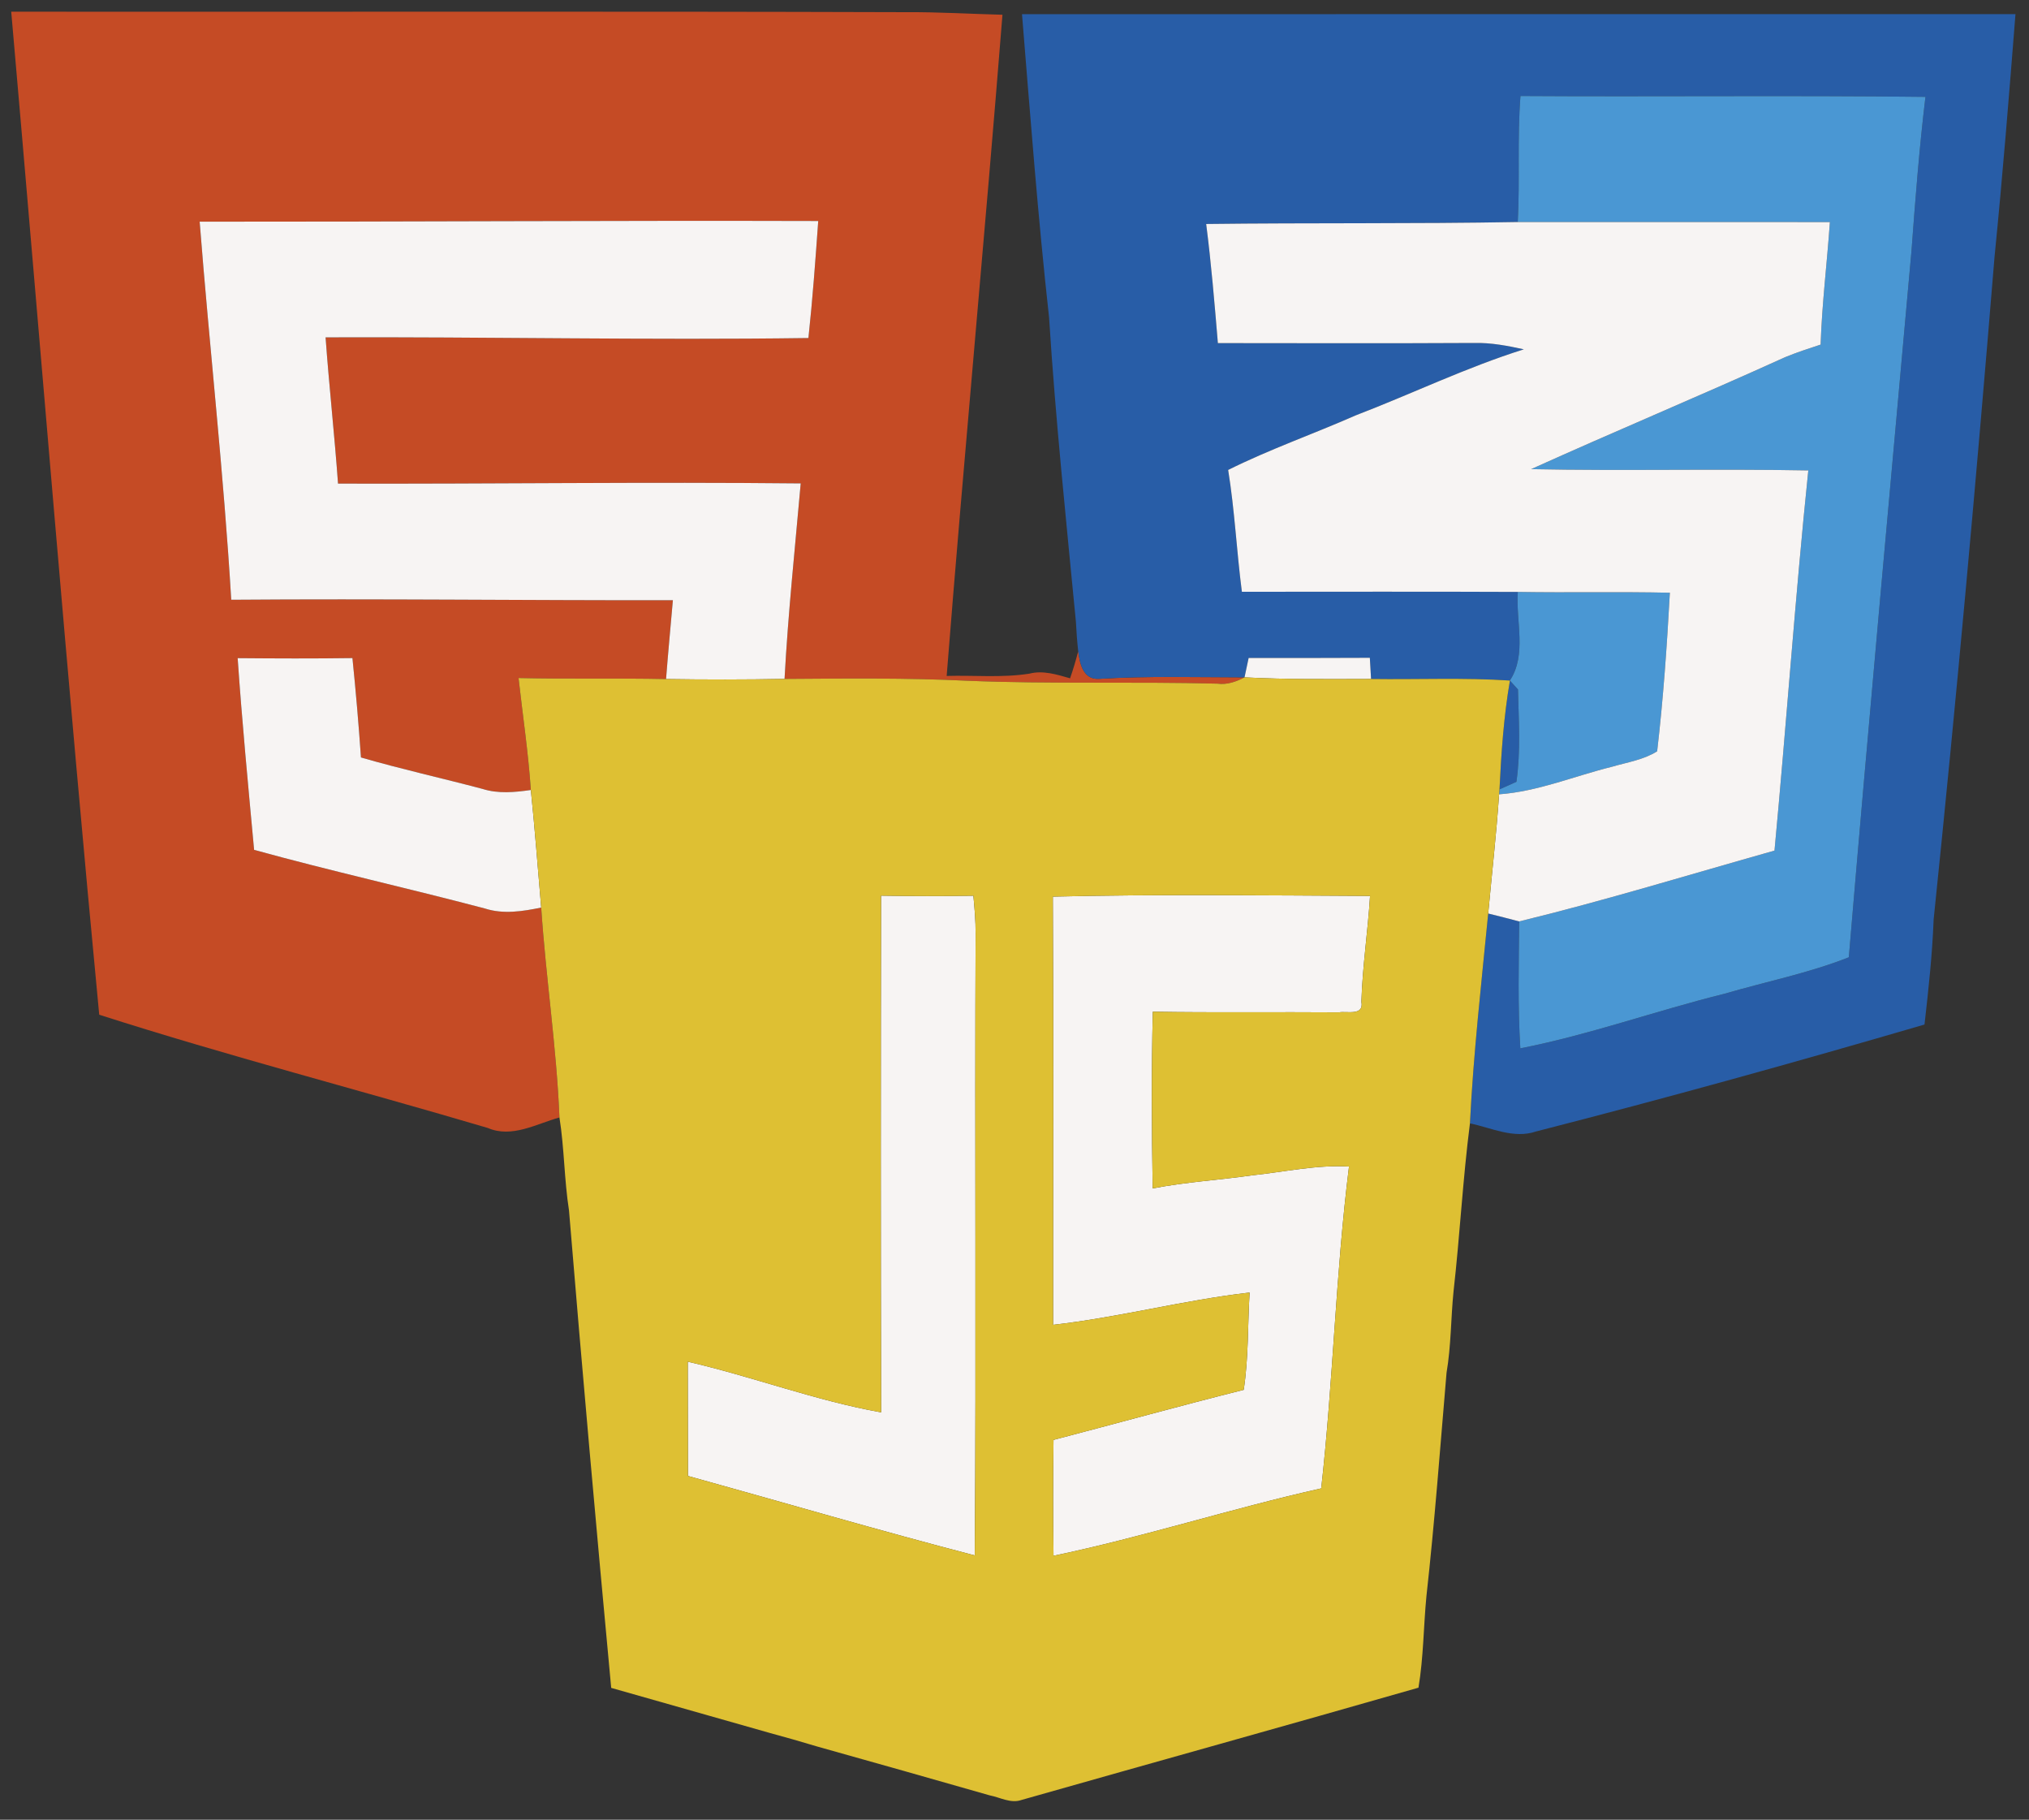 <?xml version="1.0" encoding="UTF-8" ?>
<!DOCTYPE svg PUBLIC "-//W3C//DTD SVG 1.1//EN" "http://www.w3.org/Graphics/SVG/1.1/DTD/svg11.dtd">
<svg width="300pt" height="269pt" viewBox="0 0 300 269" version="1.1" xmlns="http://www.w3.org/2000/svg">
<rect x="0" y="0" width="300" height="269" fill="#333333" stroke="none"/>
<g id="#c54b25ff">
<path fill="#c54b25" opacity="1.00" d=" M 1.66 1.73 C 45.79 1.77 89.91 1.66 134.04 1.80 C 138.77 1.77 143.49 2.06 148.22 2.18 C 145.63 34.77 142.54 67.32 139.97 99.92 C 144.05 99.80 148.16 100.22 152.21 99.58 C 154.24 99.06 156.27 99.72 158.22 100.27 C 158.67 98.96 159.07 97.63 159.42 96.28 C 159.65 98.10 160.15 100.50 162.50 100.35 C 169.67 99.91 176.84 100.12 184.01 100.13 C 182.79 100.77 181.41 101.26 180.01 101.06 C 167.68 100.74 155.34 101.14 143.01 100.63 C 134.02 100.19 125.01 100.30 116.00 100.36 C 116.52 90.70 117.54 81.09 118.39 71.46 C 95.58 71.22 72.78 71.55 49.98 71.49 C 49.46 64.27 48.66 57.08 48.14 49.87 C 71.93 49.78 95.73 50.30 119.53 49.97 C 120.15 44.21 120.57 38.44 120.98 32.67 C 90.49 32.58 60.01 32.79 29.52 32.77 C 30.98 51.41 33.08 70.00 34.19 88.66 C 55.96 88.49 77.72 88.76 99.49 88.73 C 99.15 92.61 98.78 96.49 98.48 100.38 C 91.21 100.23 83.94 100.40 76.67 100.23 C 77.29 105.75 78.11 111.24 78.49 116.78 C 76.11 117.12 73.68 117.36 71.34 116.62 C 65.36 115.03 59.32 113.70 53.37 111.97 C 53.03 107.07 52.61 102.17 52.11 97.28 C 46.45 97.36 40.79 97.34 35.14 97.29 C 35.79 106.75 36.70 116.19 37.57 125.63 C 48.88 128.75 60.35 131.30 71.70 134.30 C 74.43 135.18 77.28 134.72 80.02 134.16 C 80.71 144.53 82.29 154.81 82.72 165.19 C 79.30 166.13 75.70 168.28 72.12 166.74 C 52.99 161.08 33.66 156.09 14.67 150.00 C 9.95 100.61 5.99 51.15 1.66 1.73 Z" />
</g>
<g id="#285da7ff">
<path fill="#285da7" opacity="1.00" d=" M 151.11 2.10 C 200.07 2.08 249.04 2.09 298.00 2.09 C 297.06 14.04 296.10 26.00 294.91 37.91 C 292.23 70.61 289.28 103.31 285.90 135.93 C 285.70 141.12 285.14 146.29 284.55 151.45 C 265.49 157.02 246.35 162.33 227.11 167.26 C 223.82 168.38 220.54 166.73 217.34 166.06 C 217.86 155.70 219.03 145.37 220.04 135.04 C 221.57 135.42 223.10 135.80 224.62 136.21 C 224.56 142.46 224.40 148.73 224.79 154.97 C 235.01 152.97 244.84 149.41 254.94 146.91 C 261.08 145.11 267.39 143.87 273.36 141.51 C 276.29 106.68 279.50 71.86 282.63 37.05 C 283.19 29.46 283.78 21.88 284.69 14.32 C 264.73 14.08 244.77 14.32 224.81 14.19 C 224.32 20.39 224.74 26.61 224.41 32.82 C 209.05 33.10 193.70 32.92 178.34 33.11 C 179.09 38.96 179.58 44.84 180.07 50.72 C 192.71 50.73 205.34 50.77 217.97 50.70 C 220.45 50.64 222.90 51.11 225.31 51.64 C 216.80 54.31 208.75 58.22 200.43 61.41 C 194.18 64.16 187.71 66.42 181.59 69.47 C 182.56 75.44 182.84 81.49 183.62 87.48 C 197.22 87.48 210.82 87.44 224.42 87.50 C 224.10 91.81 225.78 96.78 223.24 100.60 C 216.41 100.15 209.56 100.47 202.72 100.37 C 202.67 99.59 202.58 98.02 202.54 97.24 C 196.56 97.28 190.59 97.26 184.62 97.26 C 184.47 97.98 184.16 99.41 184.01 100.13 C 176.84 100.12 169.67 99.91 162.50 100.35 C 160.15 100.50 159.65 98.10 159.42 96.28 C 159.26 94.83 159.15 93.37 159.08 91.91 C 157.64 76.94 156.06 61.94 155.11 46.91 C 153.46 32.03 152.33 17.05 151.11 2.10 Z" />
<path fill="#285da7" opacity="1.00" d=" M 223.25 100.61 C 223.55 100.94 224.14 101.59 224.44 101.92 C 224.55 106.46 224.86 111.05 224.21 115.57 C 223.59 115.85 222.33 116.41 221.71 116.69 C 221.97 111.31 222.34 105.92 223.25 100.61 Z" />
</g>
<g id="#4a97d3ff">
<path fill="#4a97d3" opacity="1.00" d=" M 224.81 14.19 C 244.77 14.32 264.73 14.08 284.69 14.32 C 283.78 21.88 283.19 29.46 282.63 37.05 C 279.50 71.86 276.29 106.68 273.36 141.51 C 267.39 143.87 261.08 145.11 254.94 146.91 C 244.84 149.41 235.01 152.97 224.79 154.97 C 224.40 148.73 224.56 142.46 224.62 136.21 C 237.31 133.12 249.80 129.28 262.37 125.74 C 264.13 107.01 265.43 88.25 267.37 69.54 C 253.71 69.28 240.05 69.63 226.39 69.35 C 238.85 63.72 251.47 58.46 263.92 52.81 C 265.64 52.10 267.42 51.52 269.19 50.94 C 269.39 44.89 270.14 38.87 270.56 32.83 C 255.18 32.81 239.80 32.83 224.41 32.82 C 224.74 26.61 224.32 20.39 224.81 14.19 Z" />
<path fill="#4a97d3" opacity="1.00" d=" M 224.42 87.50 C 231.92 87.63 239.41 87.45 246.90 87.62 C 246.47 95.45 245.93 103.28 245.02 111.06 C 243.01 112.33 240.60 112.68 238.36 113.34 C 232.79 114.71 227.42 117.00 221.65 117.42 L 221.71 116.69 C 222.33 116.41 223.59 115.85 224.21 115.57 C 224.86 111.05 224.55 106.46 224.44 101.92 C 224.14 101.59 223.55 100.94 223.25 100.61 L 223.24 100.60 C 225.78 96.78 224.10 91.81 224.42 87.50 Z" />
</g>
<g id="#f7f4f3ff">
<path fill="#f7f4f3" opacity="1.00" d=" M 29.52 32.77 C 60.01 32.79 90.49 32.58 120.98 32.67 C 120.57 38.44 120.15 44.21 119.53 49.97 C 95.73 50.30 71.93 49.78 48.14 49.87 C 48.66 57.08 49.46 64.27 49.98 71.49 C 72.78 71.55 95.58 71.22 118.39 71.46 C 117.54 81.09 116.52 90.70 116.00 100.36 C 110.16 100.47 104.32 100.47 98.48 100.38 C 98.78 96.49 99.15 92.61 99.49 88.73 C 77.72 88.76 55.96 88.49 34.19 88.66 C 33.08 70.00 30.98 51.41 29.52 32.77 Z" />
<path fill="#f7f4f3" opacity="1.00" d=" M 178.34 33.11 C 193.70 32.92 209.05 33.10 224.41 32.82 C 239.80 32.83 255.18 32.81 270.56 32.83 C 270.14 38.87 269.39 44.89 269.19 50.94 C 267.42 51.52 265.64 52.10 263.92 52.81 C 251.47 58.46 238.85 63.72 226.39 69.35 C 240.05 69.63 253.71 69.28 267.37 69.54 C 265.43 88.25 264.13 107.01 262.37 125.74 C 249.80 129.28 237.31 133.12 224.62 136.21 C 223.10 135.80 221.57 135.42 220.04 135.04 C 220.58 129.17 221.25 123.30 221.65 117.42 C 227.42 117.00 232.79 114.71 238.36 113.34 C 240.60 112.68 243.01 112.33 245.02 111.06 C 245.93 103.28 246.47 95.45 246.90 87.62 C 239.41 87.45 231.92 87.63 224.42 87.50 C 210.82 87.44 197.22 87.48 183.62 87.48 C 182.84 81.49 182.56 75.44 181.59 69.47 C 187.71 66.42 194.18 64.16 200.43 61.41 C 208.75 58.22 216.80 54.31 225.31 51.64 C 222.90 51.11 220.45 50.64 217.97 50.70 C 205.34 50.77 192.71 50.73 180.07 50.72 C 179.58 44.84 179.09 38.96 178.34 33.11 Z" />
<path fill="#f7f4f3" opacity="1.00" d=" M 35.14 97.29 C 40.79 97.34 46.45 97.36 52.11 97.28 C 52.61 102.17 53.03 107.07 53.37 111.97 C 59.32 113.70 65.36 115.03 71.34 116.62 C 73.68 117.36 76.11 117.12 78.49 116.78 C 79.09 122.57 79.52 128.37 80.02 134.16 C 77.28 134.72 74.43 135.18 71.70 134.30 C 60.35 131.30 48.88 128.75 37.57 125.63 C 36.70 116.19 35.79 106.75 35.14 97.29 Z" />
<path fill="#f7f4f3" opacity="1.00" d=" M 184.62 97.26 C 190.59 97.26 196.56 97.28 202.54 97.24 C 202.58 98.02 202.67 99.59 202.72 100.37 C 196.48 100.38 190.24 100.46 184.01 100.13 C 184.16 99.41 184.47 97.98 184.62 97.26 Z" />
<path fill="#f7f4f3" opacity="1.00" d=" M 130.27 132.40 C 134.82 132.48 139.37 132.48 143.92 132.41 C 144.10 134.27 144.26 136.13 144.25 137.99 C 144.12 168.64 144.35 199.29 144.13 229.93 C 129.94 226.24 115.86 222.10 101.72 218.18 C 101.69 212.55 101.72 206.92 101.69 201.29 C 111.30 203.50 120.58 207.05 130.28 208.78 C 130.21 183.32 130.22 157.86 130.27 132.40 Z" />
<path fill="#f7f4f3" opacity="1.00" d=" M 155.67 132.54 C 171.30 132.17 186.94 132.36 202.57 132.44 C 202.25 137.66 201.45 142.84 201.29 148.08 C 201.69 150.22 199.16 149.44 197.98 149.65 C 188.80 149.58 179.62 149.71 170.45 149.56 C 170.24 158.27 170.29 166.98 170.43 175.68 C 175.27 174.73 180.20 174.45 185.08 173.75 C 189.87 173.25 194.62 172.16 199.46 172.44 C 197.48 188.23 197.12 204.20 195.35 220.02 C 182.07 222.99 169.09 227.20 155.77 229.98 C 155.70 224.27 155.69 218.56 155.77 212.85 C 165.15 210.40 174.48 207.81 183.89 205.45 C 184.62 200.69 184.47 195.86 184.76 191.07 C 175.00 192.19 165.47 194.74 155.71 195.84 C 155.70 174.74 155.79 153.64 155.67 132.54 Z" />
</g>
<g id="#dec033ff">
<path fill="#dec033" opacity="1.00" d=" M 76.67 100.23 C 83.94 100.40 91.21 100.23 98.48 100.38 C 104.32 100.47 110.16 100.47 116.00 100.36 C 125.01 100.30 134.02 100.19 143.01 100.63 C 155.34 101.14 167.68 100.74 180.01 101.06 C 181.41 101.26 182.79 100.77 184.01 100.13 C 190.24 100.46 196.48 100.38 202.72 100.37 C 209.56 100.47 216.41 100.15 223.24 100.60 L 223.25 100.61 C 222.34 105.92 221.97 111.31 221.71 116.69 L 221.65 117.42 C 221.25 123.30 220.58 129.17 220.04 135.04 C 219.03 145.37 217.86 155.70 217.34 166.06 C 216.28 174.33 215.85 182.66 214.91 190.94 C 214.51 194.93 214.56 198.96 213.88 202.93 C 212.94 213.93 212.13 224.95 210.91 235.92 C 210.47 240.44 210.48 245.00 209.73 249.48 C 190.18 255.09 170.59 260.52 151.03 266.08 C 149.45 266.64 147.87 265.69 146.34 265.40 C 137.85 262.96 129.34 260.57 120.84 258.18 C 118.50 257.48 116.16 256.80 113.81 256.17 C 106.00 253.95 98.18 251.74 90.37 249.51 C 88.17 226.00 86.07 202.47 84.13 178.93 C 83.42 174.37 83.44 169.74 82.72 165.19 C 82.29 154.81 80.71 144.53 80.02 134.16 C 79.52 128.37 79.09 122.57 78.49 116.78 C 78.11 111.24 77.29 105.75 76.67 100.23 M 130.27 132.40 C 130.22 157.86 130.21 183.32 130.28 208.78 C 120.58 207.05 111.30 203.50 101.69 201.29 C 101.72 206.92 101.69 212.55 101.72 218.18 C 115.86 222.10 129.94 226.24 144.13 229.93 C 144.35 199.29 144.12 168.64 144.25 137.99 C 144.26 136.13 144.10 134.27 143.92 132.41 C 139.37 132.48 134.82 132.48 130.27 132.40 M 155.67 132.54 C 155.79 153.64 155.70 174.74 155.71 195.84 C 165.47 194.74 175.00 192.19 184.76 191.07 C 184.47 195.86 184.62 200.69 183.89 205.45 C 174.48 207.81 165.15 210.40 155.77 212.85 C 155.69 218.56 155.70 224.27 155.77 229.98 C 169.09 227.20 182.07 222.99 195.35 220.02 C 197.12 204.20 197.48 188.23 199.46 172.44 C 194.62 172.16 189.87 173.25 185.08 173.75 C 180.20 174.45 175.27 174.73 170.43 175.68 C 170.29 166.98 170.24 158.27 170.45 149.56 C 179.62 149.71 188.80 149.58 197.98 149.65 C 199.16 149.44 201.69 150.22 201.29 148.08 C 201.45 142.84 202.25 137.66 202.57 132.44 C 186.94 132.36 171.30 132.17 155.67 132.54 Z" />
</g>
</svg>
